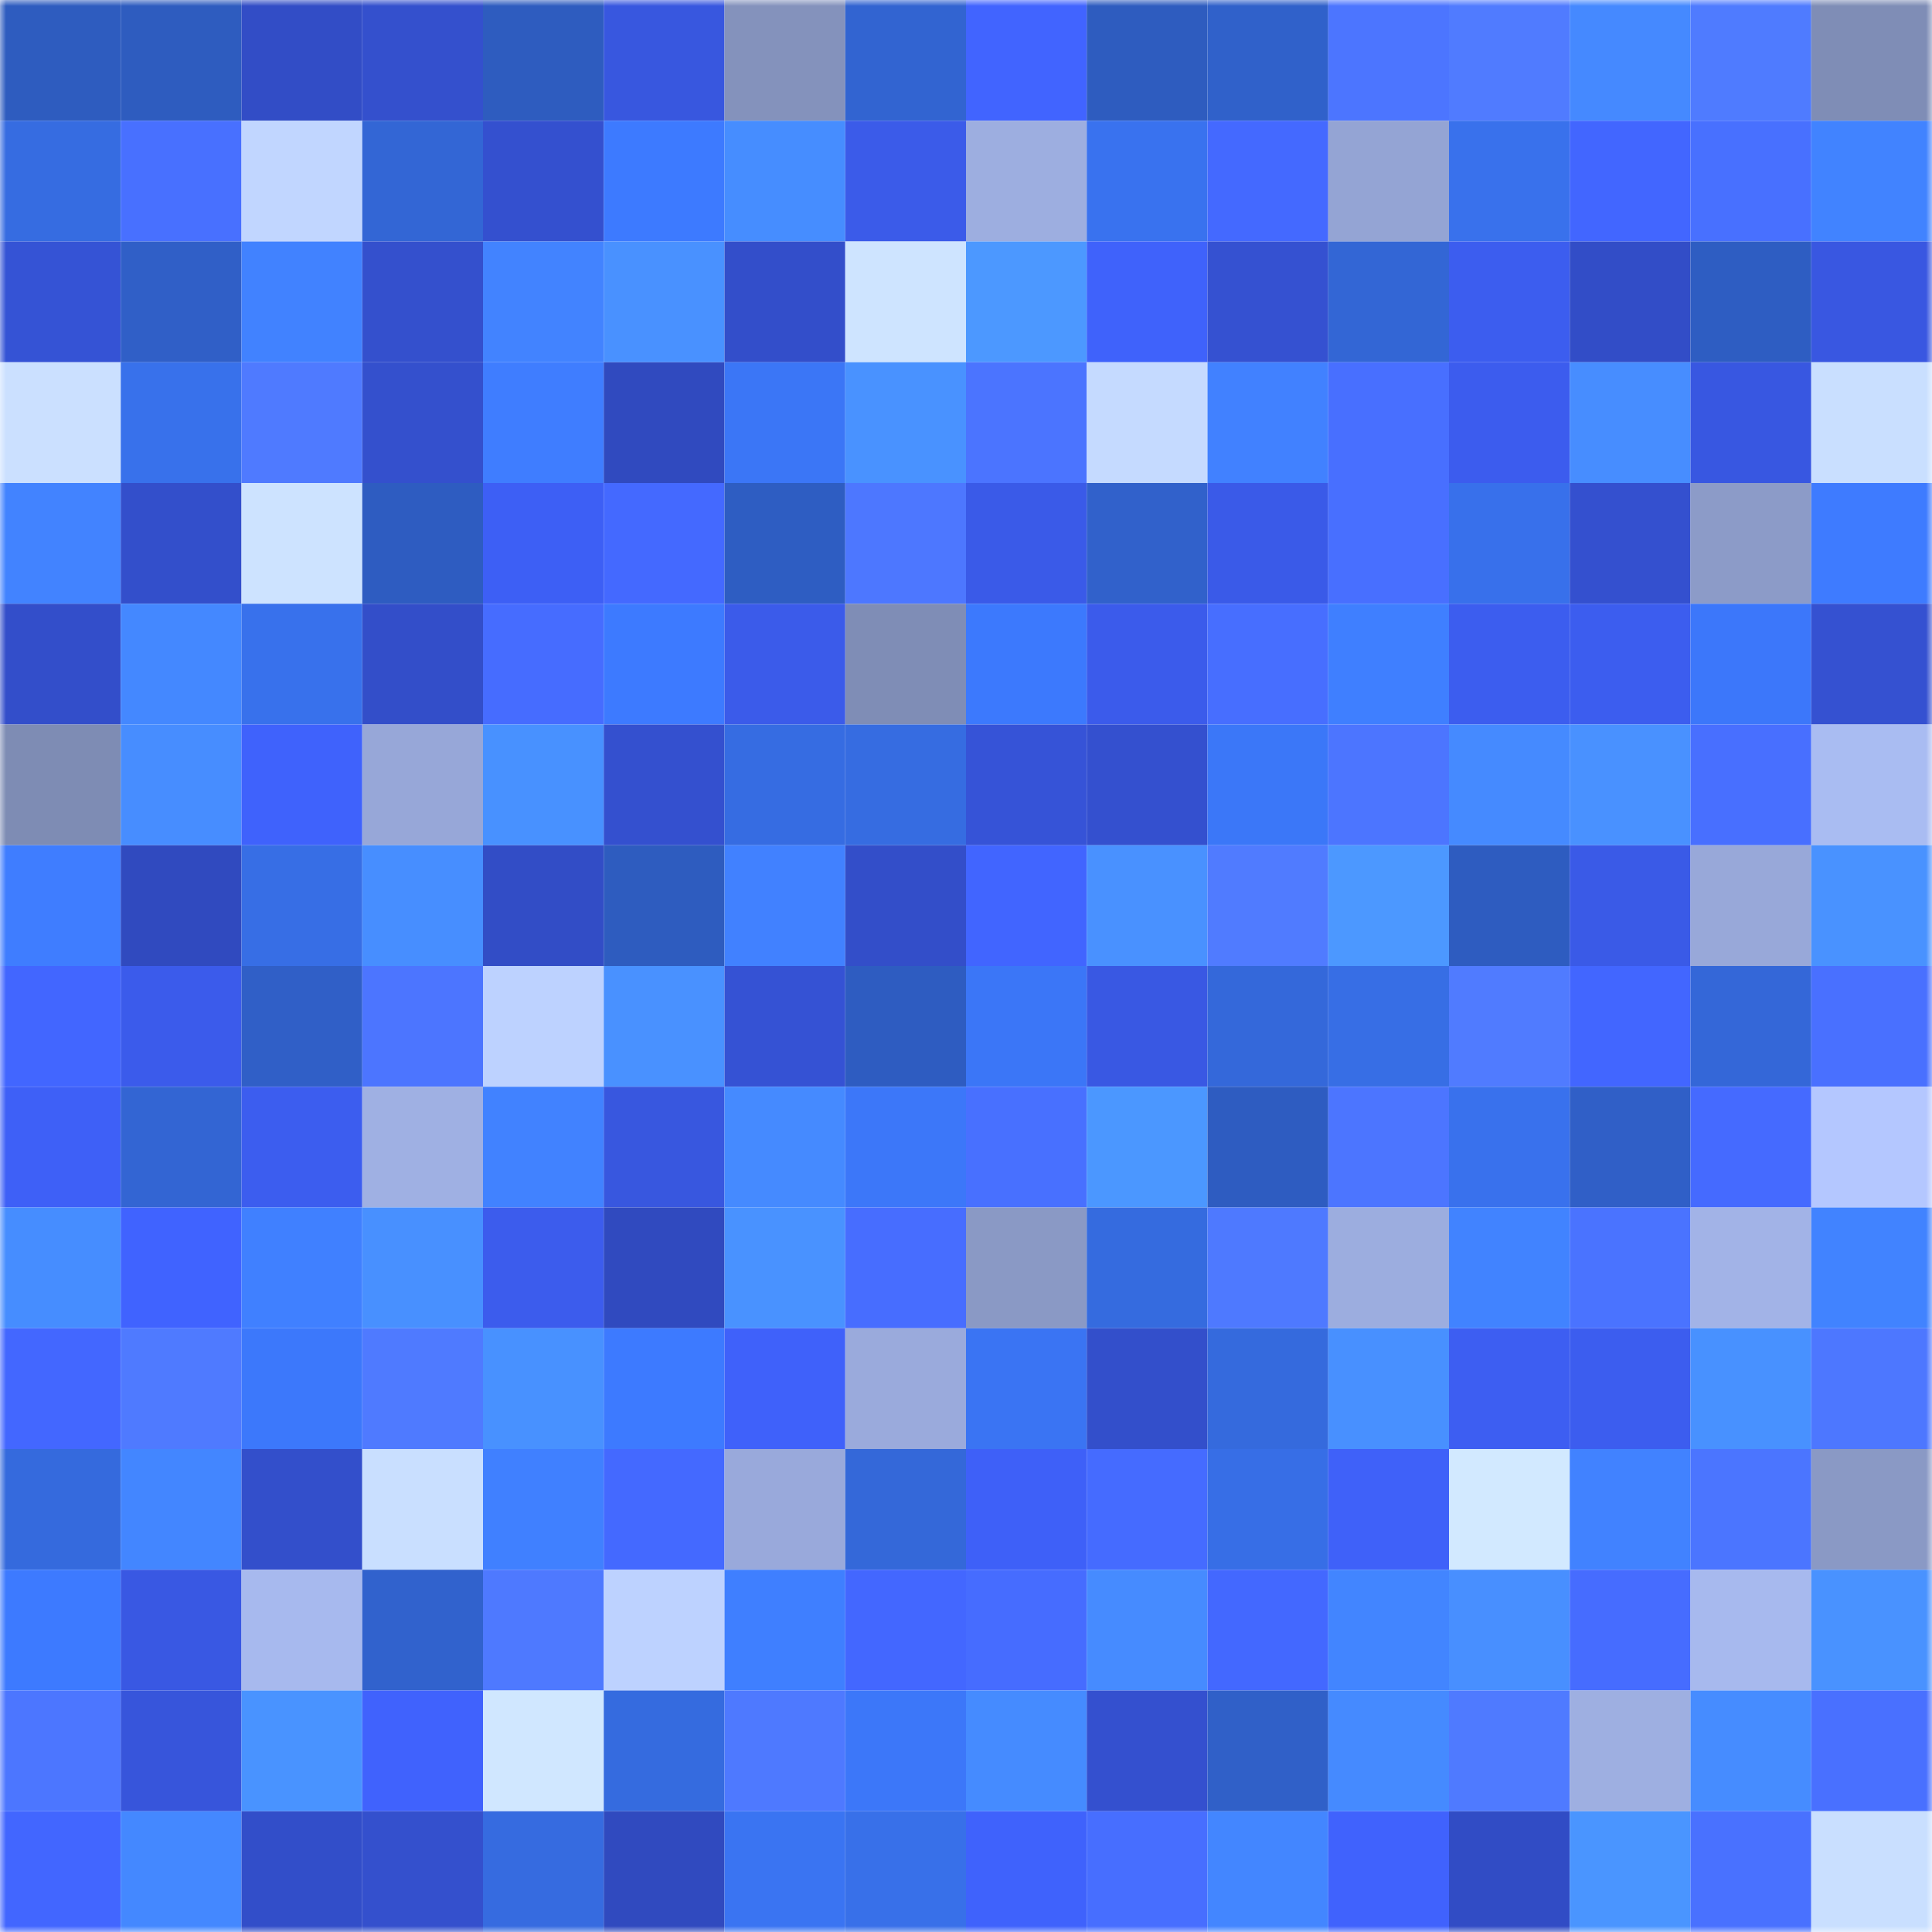 <svg viewBox="0 0 160 160" fill="none" role="img" xmlns="http://www.w3.org/2000/svg" width="240" height="240" name="basenames%2Ctakeprofit.base.eth"><mask id="640017610" mask-type="alpha" maskUnits="userSpaceOnUse" x="0" y="0" width="160" height="160"><rect width="160" height="160" fill="#FFFFFF"></rect></mask><g mask="url(#640017610)"><rect x="0" y="0" width="10" height="10" fill="#2e5cbf"></rect><rect x="10" y="0" width="10" height="10" fill="#2e5cbf"></rect><rect x="20" y="0" width="10" height="10" fill="#324dc6"></rect><rect x="30" y="0" width="10" height="10" fill="#3450cd"></rect><rect x="40" y="0" width="10" height="10" fill="#2e5cbf"></rect><rect x="50" y="0" width="10" height="10" fill="#3857df"></rect><rect x="60" y="0" width="10" height="10" fill="#8492bc"></rect><rect x="70" y="0" width="10" height="10" fill="#3264d1"></rect><rect x="80" y="0" width="10" height="10" fill="#4164ff"></rect><rect x="90" y="0" width="10" height="10" fill="#2e5cbf"></rect><rect x="100" y="0" width="10" height="10" fill="#3061ca"></rect><rect x="110" y="0" width="10" height="10" fill="#4c75ff"></rect><rect x="120" y="0" width="10" height="10" fill="#507bff"></rect><rect x="130" y="0" width="10" height="10" fill="#4589ff"></rect><rect x="140" y="0" width="10" height="10" fill="#4f7bff"></rect><rect x="150" y="0" width="10" height="10" fill="#7f8db6"></rect><rect x="0" y="10" width="10" height="10" fill="#366ce1"></rect><rect x="10" y="10" width="10" height="10" fill="#4870ff"></rect><rect x="20" y="10" width="10" height="10" fill="#c1d6ff"></rect><rect x="30" y="10" width="10" height="10" fill="#3366d5"></rect><rect x="40" y="10" width="10" height="10" fill="#3450cf"></rect><rect x="50" y="10" width="10" height="10" fill="#3d7aff"></rect><rect x="60" y="10" width="10" height="10" fill="#468dff"></rect><rect x="70" y="10" width="10" height="10" fill="#3b5be9"></rect><rect x="80" y="10" width="10" height="10" fill="#9daee0"></rect><rect x="90" y="10" width="10" height="10" fill="#3972ef"></rect><rect x="100" y="10" width="10" height="10" fill="#4469ff"></rect><rect x="110" y="10" width="10" height="10" fill="#94a4d4"></rect><rect x="120" y="10" width="10" height="10" fill="#3971ec"></rect><rect x="130" y="10" width="10" height="10" fill="#4266ff"></rect><rect x="140" y="10" width="10" height="10" fill="#4870ff"></rect><rect x="150" y="10" width="10" height="10" fill="#4183ff"></rect><rect x="0" y="20" width="10" height="10" fill="#3553d5"></rect><rect x="10" y="20" width="10" height="10" fill="#305fc7"></rect><rect x="20" y="20" width="10" height="10" fill="#4182ff"></rect><rect x="30" y="20" width="10" height="10" fill="#3450cd"></rect><rect x="40" y="20" width="10" height="10" fill="#4283ff"></rect><rect x="50" y="20" width="10" height="10" fill="#4991ff"></rect><rect x="60" y="20" width="10" height="10" fill="#334eca"></rect><rect x="70" y="20" width="10" height="10" fill="#cee4ff"></rect><rect x="80" y="20" width="10" height="10" fill="#4c98ff"></rect><rect x="90" y="20" width="10" height="10" fill="#3f62fb"></rect><rect x="100" y="20" width="10" height="10" fill="#3551d1"></rect><rect x="110" y="20" width="10" height="10" fill="#3366d5"></rect><rect x="120" y="20" width="10" height="10" fill="#3c5def"></rect><rect x="130" y="20" width="10" height="10" fill="#324dc7"></rect><rect x="140" y="20" width="10" height="10" fill="#2e5dc2"></rect><rect x="150" y="20" width="10" height="10" fill="#3957e1"></rect><rect x="0" y="30" width="10" height="10" fill="#cbe0ff"></rect><rect x="10" y="30" width="10" height="10" fill="#3871eb"></rect><rect x="20" y="30" width="10" height="10" fill="#4f7aff"></rect><rect x="30" y="30" width="10" height="10" fill="#3450cd"></rect><rect x="40" y="30" width="10" height="10" fill="#3f7dff"></rect><rect x="50" y="30" width="10" height="10" fill="#304abf"></rect><rect x="60" y="30" width="10" height="10" fill="#3b76f6"></rect><rect x="70" y="30" width="10" height="10" fill="#4992ff"></rect><rect x="80" y="30" width="10" height="10" fill="#4b74ff"></rect><rect x="90" y="30" width="10" height="10" fill="#c5daff"></rect><rect x="100" y="30" width="10" height="10" fill="#4181ff"></rect><rect x="110" y="30" width="10" height="10" fill="#486fff"></rect><rect x="120" y="30" width="10" height="10" fill="#3c5cee"></rect><rect x="130" y="30" width="10" height="10" fill="#478dff"></rect><rect x="140" y="30" width="10" height="10" fill="#3857e1"></rect><rect x="150" y="30" width="10" height="10" fill="#c9dfff"></rect><rect x="0" y="40" width="10" height="10" fill="#4283ff"></rect><rect x="10" y="40" width="10" height="10" fill="#334fcb"></rect><rect x="20" y="40" width="10" height="10" fill="#cde3ff"></rect><rect x="30" y="40" width="10" height="10" fill="#2e5cc1"></rect><rect x="40" y="40" width="10" height="10" fill="#3d5ff5"></rect><rect x="50" y="40" width="10" height="10" fill="#4469ff"></rect><rect x="60" y="40" width="10" height="10" fill="#2e5dc2"></rect><rect x="70" y="40" width="10" height="10" fill="#4d77ff"></rect><rect x="80" y="40" width="10" height="10" fill="#3a5ae8"></rect><rect x="90" y="40" width="10" height="10" fill="#3161cb"></rect><rect x="100" y="40" width="10" height="10" fill="#3a5ae8"></rect><rect x="110" y="40" width="10" height="10" fill="#486fff"></rect><rect x="120" y="40" width="10" height="10" fill="#3870eb"></rect><rect x="130" y="40" width="10" height="10" fill="#3450cf"></rect><rect x="140" y="40" width="10" height="10" fill="#8c9bc8"></rect><rect x="150" y="40" width="10" height="10" fill="#3e7bff"></rect><rect x="0" y="50" width="10" height="10" fill="#334eca"></rect><rect x="10" y="50" width="10" height="10" fill="#4488ff"></rect><rect x="20" y="50" width="10" height="10" fill="#3871ec"></rect><rect x="30" y="50" width="10" height="10" fill="#334ec9"></rect><rect x="40" y="50" width="10" height="10" fill="#466cff"></rect><rect x="50" y="50" width="10" height="10" fill="#3d7aff"></rect><rect x="60" y="50" width="10" height="10" fill="#3b5bea"></rect><rect x="70" y="50" width="10" height="10" fill="#7f8db6"></rect><rect x="80" y="50" width="10" height="10" fill="#3c79fd"></rect><rect x="90" y="50" width="10" height="10" fill="#3b5beb"></rect><rect x="100" y="50" width="10" height="10" fill="#476eff"></rect><rect x="110" y="50" width="10" height="10" fill="#3f7fff"></rect><rect x="120" y="50" width="10" height="10" fill="#3c5def"></rect><rect x="130" y="50" width="10" height="10" fill="#3c5def"></rect><rect x="140" y="50" width="10" height="10" fill="#3c77fa"></rect><rect x="150" y="50" width="10" height="10" fill="#3551d1"></rect><rect x="0" y="60" width="10" height="10" fill="#7e8cb4"></rect><rect x="10" y="60" width="10" height="10" fill="#478dff"></rect><rect x="20" y="60" width="10" height="10" fill="#3f62fc"></rect><rect x="30" y="60" width="10" height="10" fill="#97a7d8"></rect><rect x="40" y="60" width="10" height="10" fill="#4891ff"></rect><rect x="50" y="60" width="10" height="10" fill="#3450cf"></rect><rect x="60" y="60" width="10" height="10" fill="#366ce2"></rect><rect x="70" y="60" width="10" height="10" fill="#366ce1"></rect><rect x="80" y="60" width="10" height="10" fill="#3653d7"></rect><rect x="90" y="60" width="10" height="10" fill="#3450cf"></rect><rect x="100" y="60" width="10" height="10" fill="#3b77f8"></rect><rect x="110" y="60" width="10" height="10" fill="#4c75ff"></rect><rect x="120" y="60" width="10" height="10" fill="#458aff"></rect><rect x="130" y="60" width="10" height="10" fill="#4991ff"></rect><rect x="140" y="60" width="10" height="10" fill="#486fff"></rect><rect x="150" y="60" width="10" height="10" fill="#a9bcf2"></rect><rect x="0" y="70" width="10" height="10" fill="#3f7dff"></rect><rect x="10" y="70" width="10" height="10" fill="#304abf"></rect><rect x="20" y="70" width="10" height="10" fill="#376ee5"></rect><rect x="30" y="70" width="10" height="10" fill="#478eff"></rect><rect x="40" y="70" width="10" height="10" fill="#324dc6"></rect><rect x="50" y="70" width="10" height="10" fill="#2e5cbf"></rect><rect x="60" y="70" width="10" height="10" fill="#4181ff"></rect><rect x="70" y="70" width="10" height="10" fill="#334ec9"></rect><rect x="80" y="70" width="10" height="10" fill="#4165ff"></rect><rect x="90" y="70" width="10" height="10" fill="#4991ff"></rect><rect x="100" y="70" width="10" height="10" fill="#507bff"></rect><rect x="110" y="70" width="10" height="10" fill="#4c98ff"></rect><rect x="120" y="70" width="10" height="10" fill="#2e5cc0"></rect><rect x="130" y="70" width="10" height="10" fill="#3a5ae7"></rect><rect x="140" y="70" width="10" height="10" fill="#98a8d9"></rect><rect x="150" y="70" width="10" height="10" fill="#4992ff"></rect><rect x="0" y="80" width="10" height="10" fill="#4266ff"></rect><rect x="10" y="80" width="10" height="10" fill="#3b5beb"></rect><rect x="20" y="80" width="10" height="10" fill="#305fc7"></rect><rect x="30" y="80" width="10" height="10" fill="#4c75ff"></rect><rect x="40" y="80" width="10" height="10" fill="#bdd2ff"></rect><rect x="50" y="80" width="10" height="10" fill="#4991ff"></rect><rect x="60" y="80" width="10" height="10" fill="#3552d4"></rect><rect x="70" y="80" width="10" height="10" fill="#2e5cc1"></rect><rect x="80" y="80" width="10" height="10" fill="#3b76f7"></rect><rect x="90" y="80" width="10" height="10" fill="#3958e3"></rect><rect x="100" y="80" width="10" height="10" fill="#3468da"></rect><rect x="110" y="80" width="10" height="10" fill="#376ee5"></rect><rect x="120" y="80" width="10" height="10" fill="#507bff"></rect><rect x="130" y="80" width="10" height="10" fill="#4266ff"></rect><rect x="140" y="80" width="10" height="10" fill="#3467d8"></rect><rect x="150" y="80" width="10" height="10" fill="#4970ff"></rect><rect x="0" y="90" width="10" height="10" fill="#3e60f7"></rect><rect x="10" y="90" width="10" height="10" fill="#3365d3"></rect><rect x="20" y="90" width="10" height="10" fill="#3c5def"></rect><rect x="30" y="90" width="10" height="10" fill="#9fb0e3"></rect><rect x="40" y="90" width="10" height="10" fill="#4182ff"></rect><rect x="50" y="90" width="10" height="10" fill="#3857df"></rect><rect x="60" y="90" width="10" height="10" fill="#458aff"></rect><rect x="70" y="90" width="10" height="10" fill="#3c77f9"></rect><rect x="80" y="90" width="10" height="10" fill="#4870ff"></rect><rect x="90" y="90" width="10" height="10" fill="#4b97ff"></rect><rect x="100" y="90" width="10" height="10" fill="#2e5cc1"></rect><rect x="110" y="90" width="10" height="10" fill="#4c75ff"></rect><rect x="120" y="90" width="10" height="10" fill="#3971ed"></rect><rect x="130" y="90" width="10" height="10" fill="#305fc7"></rect><rect x="140" y="90" width="10" height="10" fill="#456aff"></rect><rect x="150" y="90" width="10" height="10" fill="#b4c7ff"></rect><rect x="0" y="100" width="10" height="10" fill="#468dff"></rect><rect x="10" y="100" width="10" height="10" fill="#4063ff"></rect><rect x="20" y="100" width="10" height="10" fill="#4080ff"></rect><rect x="30" y="100" width="10" height="10" fill="#4890ff"></rect><rect x="40" y="100" width="10" height="10" fill="#3c5ced"></rect><rect x="50" y="100" width="10" height="10" fill="#304abf"></rect><rect x="60" y="100" width="10" height="10" fill="#4992ff"></rect><rect x="70" y="100" width="10" height="10" fill="#476dff"></rect><rect x="80" y="100" width="10" height="10" fill="#8a99c5"></rect><rect x="90" y="100" width="10" height="10" fill="#356bdf"></rect><rect x="100" y="100" width="10" height="10" fill="#4e79ff"></rect><rect x="110" y="100" width="10" height="10" fill="#9caddf"></rect><rect x="120" y="100" width="10" height="10" fill="#4183ff"></rect><rect x="130" y="100" width="10" height="10" fill="#4a73ff"></rect><rect x="140" y="100" width="10" height="10" fill="#a2b3e7"></rect><rect x="150" y="100" width="10" height="10" fill="#4183ff"></rect><rect x="0" y="110" width="10" height="10" fill="#4367ff"></rect><rect x="10" y="110" width="10" height="10" fill="#4f7aff"></rect><rect x="20" y="110" width="10" height="10" fill="#3c78fb"></rect><rect x="30" y="110" width="10" height="10" fill="#4f7aff"></rect><rect x="40" y="110" width="10" height="10" fill="#4891ff"></rect><rect x="50" y="110" width="10" height="10" fill="#3d7aff"></rect><rect x="60" y="110" width="10" height="10" fill="#3f61fa"></rect><rect x="70" y="110" width="10" height="10" fill="#9aaadc"></rect><rect x="80" y="110" width="10" height="10" fill="#3a74f3"></rect><rect x="90" y="110" width="10" height="10" fill="#334fcb"></rect><rect x="100" y="110" width="10" height="10" fill="#356add"></rect><rect x="110" y="110" width="10" height="10" fill="#4890ff"></rect><rect x="120" y="110" width="10" height="10" fill="#3d5ef2"></rect><rect x="130" y="110" width="10" height="10" fill="#3c5def"></rect><rect x="140" y="110" width="10" height="10" fill="#4891ff"></rect><rect x="150" y="110" width="10" height="10" fill="#4d77ff"></rect><rect x="0" y="120" width="10" height="10" fill="#356add"></rect><rect x="10" y="120" width="10" height="10" fill="#4386ff"></rect><rect x="20" y="120" width="10" height="10" fill="#334fcb"></rect><rect x="30" y="120" width="10" height="10" fill="#c9dfff"></rect><rect x="40" y="120" width="10" height="10" fill="#4080ff"></rect><rect x="50" y="120" width="10" height="10" fill="#4469ff"></rect><rect x="60" y="120" width="10" height="10" fill="#99a9db"></rect><rect x="70" y="120" width="10" height="10" fill="#3468d9"></rect><rect x="80" y="120" width="10" height="10" fill="#3e60f8"></rect><rect x="90" y="120" width="10" height="10" fill="#456bff"></rect><rect x="100" y="120" width="10" height="10" fill="#376ee6"></rect><rect x="110" y="120" width="10" height="10" fill="#3f61f9"></rect><rect x="120" y="120" width="10" height="10" fill="#d2e9ff"></rect><rect x="130" y="120" width="10" height="10" fill="#4182ff"></rect><rect x="140" y="120" width="10" height="10" fill="#4b75ff"></rect><rect x="150" y="120" width="10" height="10" fill="#8a99c5"></rect><rect x="0" y="130" width="10" height="10" fill="#3d7aff"></rect><rect x="10" y="130" width="10" height="10" fill="#3958e3"></rect><rect x="20" y="130" width="10" height="10" fill="#a7b9ee"></rect><rect x="30" y="130" width="10" height="10" fill="#3162cd"></rect><rect x="40" y="130" width="10" height="10" fill="#4e79ff"></rect><rect x="50" y="130" width="10" height="10" fill="#bdd2ff"></rect><rect x="60" y="130" width="10" height="10" fill="#3f7fff"></rect><rect x="70" y="130" width="10" height="10" fill="#4367ff"></rect><rect x="80" y="130" width="10" height="10" fill="#466cff"></rect><rect x="90" y="130" width="10" height="10" fill="#468bff"></rect><rect x="100" y="130" width="10" height="10" fill="#4368ff"></rect><rect x="110" y="130" width="10" height="10" fill="#4285ff"></rect><rect x="120" y="130" width="10" height="10" fill="#488fff"></rect><rect x="130" y="130" width="10" height="10" fill="#466cff"></rect><rect x="140" y="130" width="10" height="10" fill="#a7b9ee"></rect><rect x="150" y="130" width="10" height="10" fill="#4992ff"></rect><rect x="0" y="140" width="10" height="10" fill="#4c76ff"></rect><rect x="10" y="140" width="10" height="10" fill="#3755db"></rect><rect x="20" y="140" width="10" height="10" fill="#4993ff"></rect><rect x="30" y="140" width="10" height="10" fill="#4062fd"></rect><rect x="40" y="140" width="10" height="10" fill="#d0e7ff"></rect><rect x="50" y="140" width="10" height="10" fill="#356bdf"></rect><rect x="60" y="140" width="10" height="10" fill="#4e79ff"></rect><rect x="70" y="140" width="10" height="10" fill="#3c77f9"></rect><rect x="80" y="140" width="10" height="10" fill="#458bff"></rect><rect x="90" y="140" width="10" height="10" fill="#3450cf"></rect><rect x="100" y="140" width="10" height="10" fill="#3060c8"></rect><rect x="110" y="140" width="10" height="10" fill="#458aff"></rect><rect x="120" y="140" width="10" height="10" fill="#4f7aff"></rect><rect x="130" y="140" width="10" height="10" fill="#9eafe1"></rect><rect x="140" y="140" width="10" height="10" fill="#468cff"></rect><rect x="150" y="140" width="10" height="10" fill="#4970ff"></rect><rect x="0" y="150" width="10" height="10" fill="#4266ff"></rect><rect x="10" y="150" width="10" height="10" fill="#4488ff"></rect><rect x="20" y="150" width="10" height="10" fill="#324ec9"></rect><rect x="30" y="150" width="10" height="10" fill="#3450cd"></rect><rect x="40" y="150" width="10" height="10" fill="#366be0"></rect><rect x="50" y="150" width="10" height="10" fill="#304abf"></rect><rect x="60" y="150" width="10" height="10" fill="#3a74f2"></rect><rect x="70" y="150" width="10" height="10" fill="#3870e9"></rect><rect x="80" y="150" width="10" height="10" fill="#3f62fc"></rect><rect x="90" y="150" width="10" height="10" fill="#476eff"></rect><rect x="100" y="150" width="10" height="10" fill="#4386ff"></rect><rect x="110" y="150" width="10" height="10" fill="#4062fd"></rect><rect x="120" y="150" width="10" height="10" fill="#314cc5"></rect><rect x="130" y="150" width="10" height="10" fill="#4a95ff"></rect><rect x="140" y="150" width="10" height="10" fill="#4971ff"></rect><rect x="150" y="150" width="10" height="10" fill="#c9dfff"></rect></g></svg>